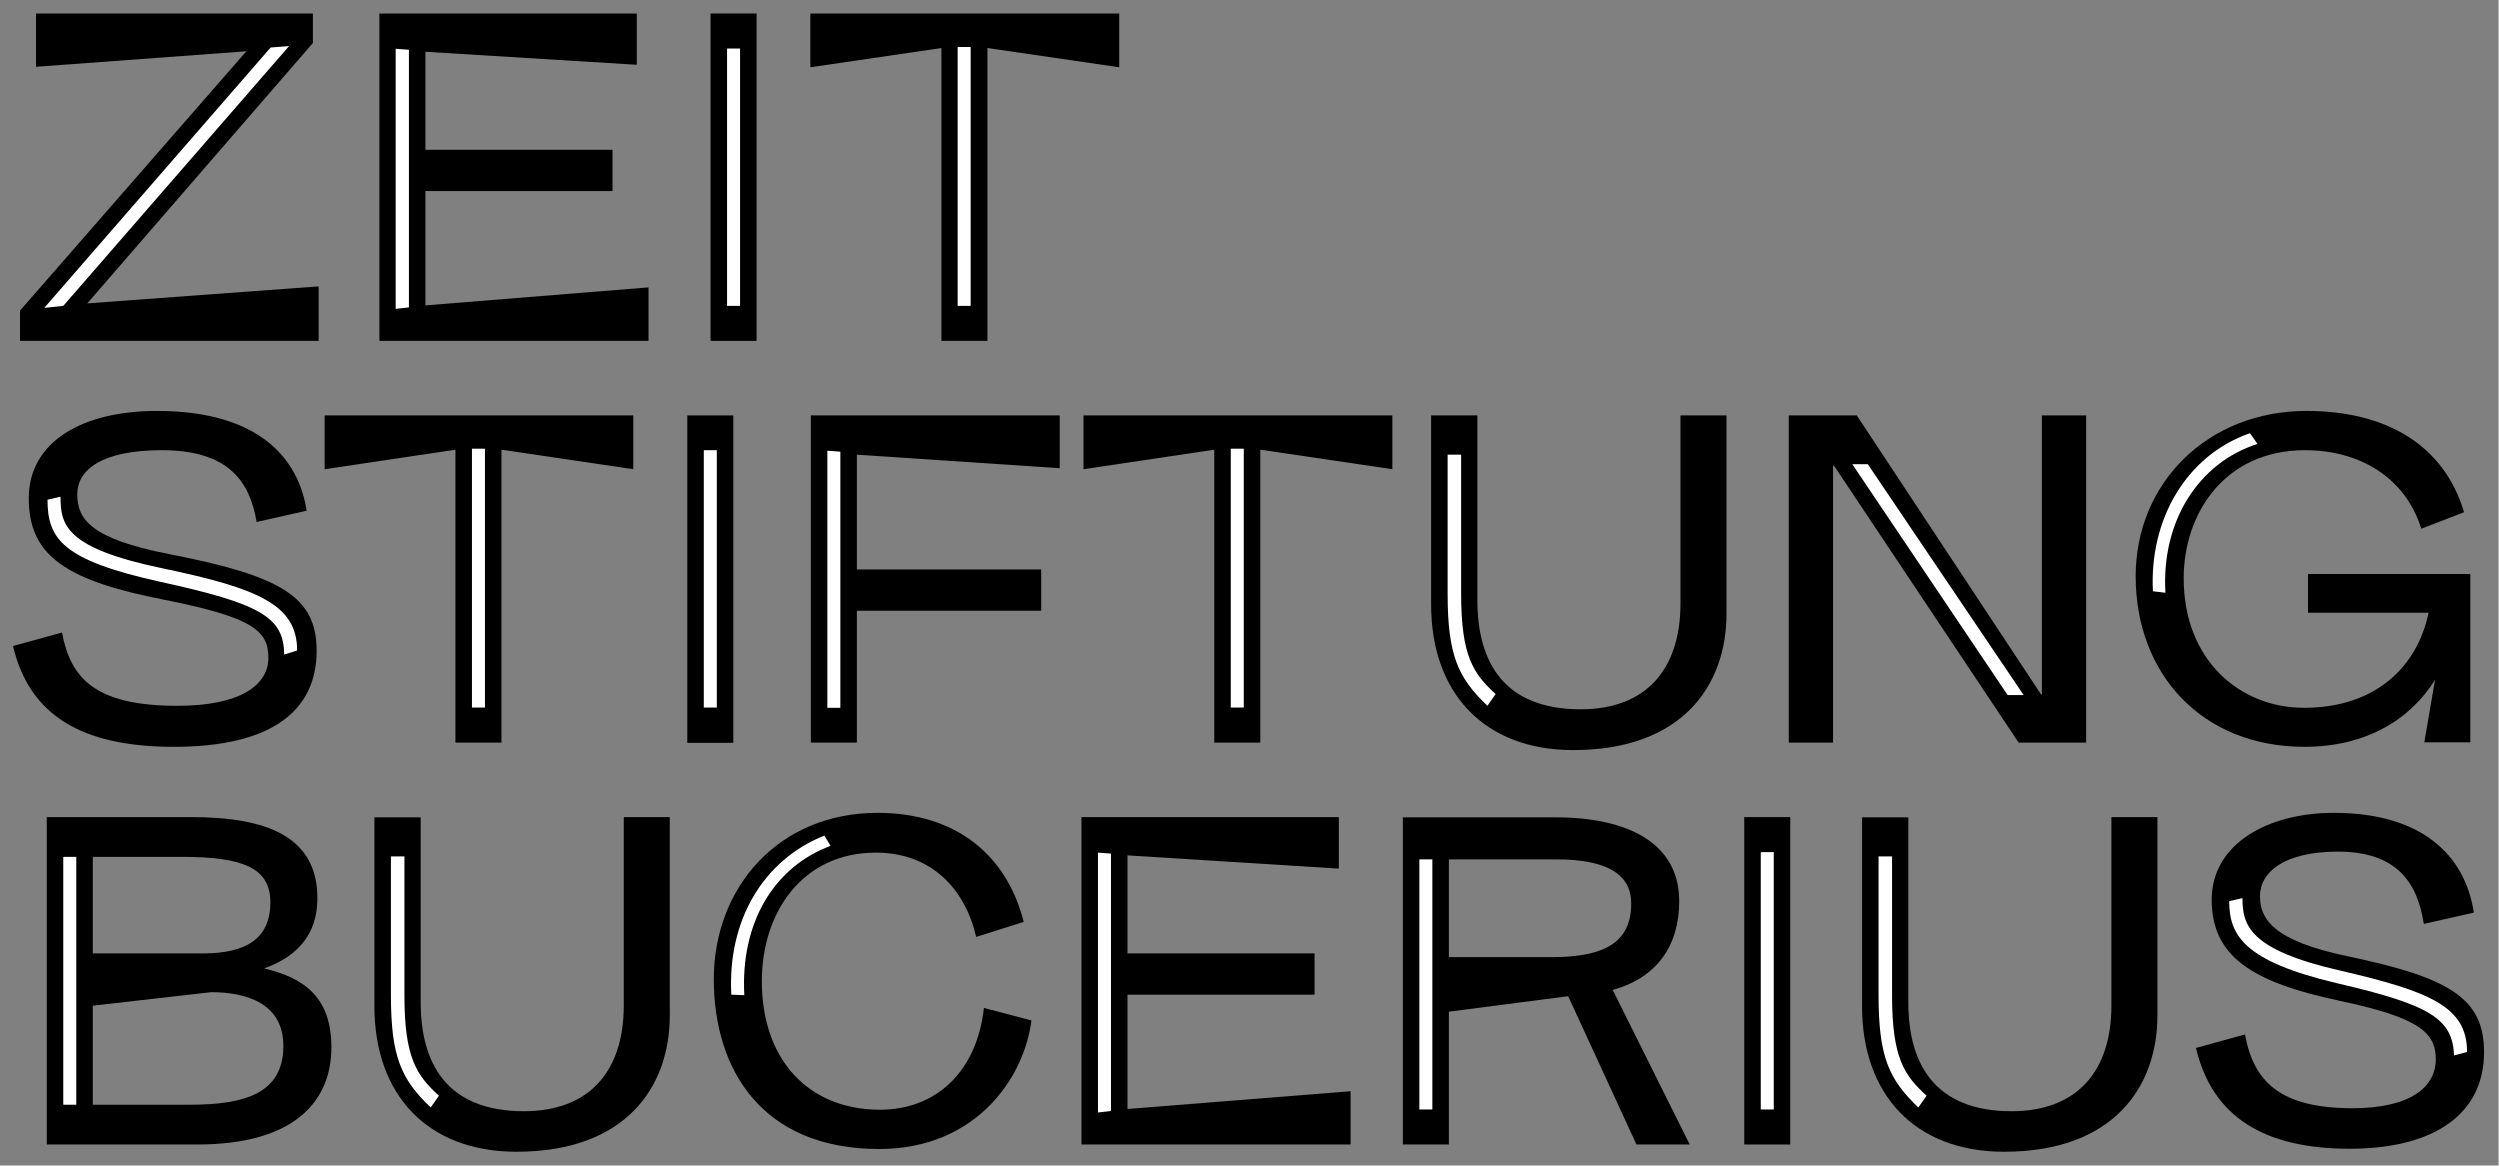 <svg width="429" height="200" preserveAspectRatio="xMinYMin meet" viewBox="0 0 999 466" xmlns="http://www.w3.org/2000/svg" version="1.0" fill-rule="evenodd" xmlns:xlink="http://www.w3.org/1999/xlink"><rect x="0" y="0" width="999" height="466" fill="#808080" stroke="none"/><title>...</title><desc>...</desc><g id="group" transform="scale(1,-1) translate(0,-466)" clip="0 0 999 466"><g transform=""><g transform=" matrix(1,0,0,-1,0,466)"><g transform=""><g transform=""><g transform=""><path d="M 170.1 122.1 L 170.1 76.4 L 244.9 76.4 L 244.9 59.9 L 170.1 59.9 L 170.1 20.7 L 254.6 25.9 L 254.6 5.4 L 151.7 5.4 L 151.7 136.3 L 259.3 136.3 L 259.3 114.9 L 170.1 122.1 Z " style="stroke: none; stroke-linecap: round; stroke-width: 1; fill: rgb(0%,0%,0%); fill-rule: evenodd;"/></g><g transform=""><path d="M 158.2 123.5 L 163.5 122.9 L 163.5 19.9 L 158.2 19.5 L 158.2 123.5 Z " style="stroke: none; stroke-linecap: round; stroke-width: 1; fill: rgb(100%,100%,100%); fill-rule: evenodd;"/></g></g><g transform=""><rect x="284.1" y="5.4" width="18.4" height="130.9" style="stroke: none; stroke-linecap: round; stroke-width: 1; fill: rgb(0%,0%,0%); fill-rule: evenodd;"/><rect x="290.7" y="19.4" width="5.2" height="102.9" style="stroke: none; stroke-linecap: round; stroke-width: 1; fill: rgb(100%,100%,100%); fill-rule: evenodd;"/></g><g transform=""><g transform=""><path d="M 324 26.9 L 376.4 19.2 L 376.4 136.3 L 394.8 136.3 L 394.8 19.2 L 447.5 26.9 L 447.5 5.4 L 324 5.4 L 324 26.9 Z " style="stroke: none; stroke-linecap: round; stroke-width: 1; fill: rgb(0%,0%,0%); fill-rule: evenodd;"/></g><rect x="382.9" y="18.8" width="5.2" height="103.5" style="stroke: none; stroke-linecap: round; stroke-width: 1; fill: rgb(100%,100%,100%); fill-rule: evenodd;"/></g><g transform=""><g transform=""><path d="M 62.7 164.3 C 32.8 164.3 11.5 176.7 11.5 199.2 C 11.5 222.3 26.4 232.2 66.2 239.9 C 101.3 246.9 107.3 252.3 107.3 263 C 107.3 273.9 96.2 282.2 70.9 282.2 C 37.9 282.2 28.2 271.1 24.8 252.9 L 5.2 258.3 C 11.8 286.2 32.9 298.6 69.6 298.6 C 108 298.6 126.6 284.6 126.6 260.2 C 126.6 238.7 112.6 230.3 67.9 221.6 C 35.9 215.4 30.9 207.4 30.9 197.6 C 30.9 188.1 40.2 180 64.8 180 C 91.2 180 99.9 192.4 102.6 208.7 L 122.6 204.2 C 119.7 185.1 105.5 164.3 62.7 164.3 Z " style="stroke: none; stroke-linecap: round; stroke-width: 1; fill: rgb(0%,0%,0%); fill-rule: evenodd;"/></g><g transform=""><path d="M 19 199.8 C 19 215.5 25 224 64 232.6 C 103.7 241.3 113.6 246.6 113.6 261.7 L 118.8 260.1 C 118.8 241.9 103.5 235.3 65.3 227.3 C 26.1 219.2 24.2 209.9 24.2 198.6 L 19 199.8 Z " style="stroke: none; stroke-linecap: round; stroke-width: 1; fill: rgb(100%,100%,100%); fill-rule: evenodd;"/></g></g><g transform=""><g transform=""><path d="M 129.8 187.6 L 182.1 179.8 L 182.1 296.9 L 200.5 296.9 L 200.5 179.8 L 253.2 187.6 L 253.2 166.1 L 129.8 166.1 L 129.8 187.6 Z " style="stroke: none; stroke-linecap: round; stroke-width: 1; fill: rgb(0%,0%,0%); fill-rule: evenodd;"/></g><rect x="188.7" y="179.4" width="5.2" height="103.5" style="stroke: none; stroke-linecap: round; stroke-width: 1; fill: rgb(100%,100%,100%); fill-rule: evenodd;"/></g><g transform=""><rect x="274.8" y="166.1" width="18.4" height="130.9" style="stroke: none; stroke-linecap: round; stroke-width: 1; fill: rgb(0%,0%,0%); fill-rule: evenodd;"/><rect x="281.4" y="180.0" width="5.2" height="102.9" style="stroke: none; stroke-linecap: round; stroke-width: 1; fill: rgb(100%,100%,100%); fill-rule: evenodd;"/></g><g transform=""><g transform=""><path d="M 342.6 296.9 L 342.6 244.2 L 416.3 244.2 L 416.3 227.7 L 342.6 227.7 L 342.6 181.8 L 423.7 187.2 L 423.7 166.1 L 324.2 166.1 L 324.2 296.9 L 342.6 296.9 Z " style="stroke: none; stroke-linecap: round; stroke-width: 1; fill: rgb(0%,0%,0%); fill-rule: evenodd;"/></g><g transform=""><path d="M 330.8 283 L 336 283 L 336 180.6 L 330.8 180.2 L 330.8 283 Z " style="stroke: none; stroke-linecap: round; stroke-width: 1; fill: rgb(100%,100%,100%); fill-rule: evenodd;"/></g></g><g transform=""><g transform=""><path d="M 433.2 187.6 L 485.5 179.8 L 485.5 296.9 L 503.9 296.9 L 503.9 179.8 L 556.7 187.6 L 556.7 166.1 L 433.2 166.1 L 433.2 187.6 Z " style="stroke: none; stroke-linecap: round; stroke-width: 1; fill: rgb(0%,0%,0%); fill-rule: evenodd;"/></g><rect x="492.1" y="179.4" width="5.2" height="103.5" style="stroke: none; stroke-linecap: round; stroke-width: 1; fill: rgb(100%,100%,100%); fill-rule: evenodd;"/></g><g transform=""><g transform=""><path d="M 572.2 166.1 L 572.2 241.7 C 572.2 277.2 593.5 299.9 629 299.9 C 672.8 299.9 690.3 273.9 690.3 245.4 L 690.3 166.1 L 671.9 166.1 L 671.9 241.3 C 671.9 268.1 657.7 283.6 632 283.6 C 601.2 283.6 590.7 264.6 590.7 240 L 590.7 166.1 L 572.2 166.1 Z " style="stroke: none; stroke-linecap: round; stroke-width: 1; fill: rgb(0%,0%,0%); fill-rule: evenodd;"/></g><g transform=""><path d="M 578.8 181.8 L 578.8 237.2 C 578.8 262 582.9 270.9 594.7 282.2 L 598 277.5 C 589.1 269.4 584.2 262.4 584.2 237.4 L 584.2 181.8 L 578.8 181.8 Z " style="stroke: none; stroke-linecap: round; stroke-width: 1; fill: rgb(100%,100%,100%); fill-rule: evenodd;"/></g></g><g transform=""><g transform=""><path d="M 715.2 296.9 L 732.9 296.9 L 732.9 186.2 L 733.3 186.2 L 807.1 296.9 L 834.1 296.9 L 834.1 166.1 L 816.4 166.1 L 816.4 277.7 L 816.1 277.7 L 742.4 166.1 L 715.2 166.1 L 715.2 296.9 Z " style="stroke: none; stroke-linecap: round; stroke-width: 1; fill: rgb(0%,0%,0%); fill-rule: evenodd;"/></g><g transform=""><path d="M 740.6 185.6 L 802.7 277.9 L 809.1 277.9 L 746.8 185.6 L 740.6 185.6 Z " style="stroke: none; stroke-linecap: round; stroke-width: 1; fill: rgb(100%,100%,100%); fill-rule: evenodd;"/></g></g><g transform=""><g transform=""><path d="M 853.9 230.4 C 853.9 269.4 880.3 298.6 921.4 298.6 C 946 298.6 963.7 287.7 973.6 271.8 L 969.3 296.8 L 987.7 296.8 L 987.7 229.5 L 922.8 229.5 L 922.8 245 L 971 245 C 966.5 266.7 949.7 283 921.2 283 C 895.6 283 873.1 264 873.1 231.2 C 873.1 205.4 889.4 180 921.6 180 C 943.5 180 961.7 190.9 968.1 211.4 L 985.2 204.8 C 977.3 178.2 954.4 164.3 922.2 164.3 C 882.6 164.3 853.9 193.2 853.9 230.4 Z " style="stroke: none; stroke-linecap: round; stroke-width: 1; fill: rgb(0%,0%,0%); fill-rule: evenodd;"/></g><g transform=""><path d="M 899.6 173.2 C 874 182.1 859.3 207.9 860.8 236.4 L 865.8 237 C 864.1 208.5 879 185 902.6 177.5 L 899.6 173.2 Z " style="stroke: none; stroke-linecap: round; stroke-width: 1; fill: rgb(100%,100%,100%); fill-rule: evenodd;"/></g></g><g transform=""><g transform=""><path d="M 18.7 457.6 L 78.8 457.6 C 119.1 457.6 132.5 439.2 132.5 418.8 C 132.5 399.2 122.2 391.1 105.6 387.2 C 115.9 383.5 126.9 376.1 126.9 359.1 C 126.9 334.5 106.7 326.7 76.5 326.7 L 18.7 326.7 L 18.7 457.6 Z M 37.1 381.2 L 37.1 342.6 L 72.8 342.6 C 97.4 342.6 108.1 347.1 108.1 360.8 C 108.1 375 98.8 381.2 81.2 381.2 L 37.1 381.2 Z M 37.1 441.7 L 37.1 402.1 L 84.4 396.7 C 98.6 396.7 113.3 401.2 113.3 418.2 C 113.3 437.2 97.8 441.7 75.9 441.7 L 37.1 441.7 Z " style="stroke: none; stroke-linecap: round; stroke-width: 1; fill: rgb(0%,0%,0%); fill-rule: evenodd;"/></g><rect x="25.3" y="342.6" width="5.2" height="99.1" style="stroke: none; stroke-linecap: round; stroke-width: 1; fill: rgb(100%,100%,100%); fill-rule: evenodd;"/></g><g transform=""><g transform=""><path d="M 149.7 326.7 L 149.7 402.3 C 149.7 437.8 171 460.5 206.5 460.5 C 250.3 460.5 267.8 434.5 267.8 406 L 267.8 326.7 L 249.4 326.7 L 249.4 402 C 249.4 428.8 235.2 444.3 209.5 444.3 C 178.7 444.3 168.2 425.3 168.2 400.7 L 168.2 326.8 L 149.7 326.8 L 149.7 326.7 Z " style="stroke: none; stroke-linecap: round; stroke-width: 1; fill: rgb(0%,0%,0%); fill-rule: evenodd;"/></g><g transform=""><path d="M 156.3 342.4 L 156.3 397.8 C 156.3 422.6 160.4 431.5 172.2 442.8 L 175.5 438.1 C 166.6 430 161.7 423 161.7 398 L 161.7 342.4 L 156.3 342.4 Z " style="stroke: none; stroke-linecap: round; stroke-width: 1; fill: rgb(100%,100%,100%); fill-rule: evenodd;"/></g></g><g transform=""><g transform=""><path d="M 350.2 340.9 C 372.3 340.9 385.9 355.4 390.3 374.6 L 409.3 368.6 C 402.7 342.2 382.5 325 350.9 325 C 311.2 325 285.4 354.9 285.4 391.5 C 285.4 427.8 304.8 459.4 351.5 459.4 C 390.1 459.4 409.5 431.1 412.4 408 L 393.4 403 C 390.5 429 373.8 443.7 351.9 443.7 C 323.2 443.7 304.6 423.7 304.6 392.3 C 304.6 364.7 320.9 340.9 350.2 340.9 Z " style="stroke: none; stroke-linecap: round; stroke-width: 1; fill: rgb(0%,0%,0%); fill-rule: evenodd;"/></g><g transform=""><path d="M 329.6 334.1 C 305.2 343.8 290.8 368 292.4 397.7 L 297.6 397.9 C 296 368.8 309.6 346.5 332.1 338.2 L 329.6 334.1 Z " style="stroke: none; stroke-linecap: round; stroke-width: 1; fill: rgb(100%,100%,100%); fill-rule: evenodd;"/></g></g><g transform=""><g transform=""><path d="M 450.8 443.4 L 450.8 397.7 L 525.6 397.7 L 525.6 381.2 L 450.8 381.2 L 450.8 342 L 535.3 347.3 L 535.3 326.7 L 432.4 326.7 L 432.4 457.6 L 540 457.6 L 540 436.3 L 450.8 443.4 Z " style="stroke: none; stroke-linecap: round; stroke-width: 1; fill: rgb(0%,0%,0%); fill-rule: evenodd;"/></g><g transform=""><path d="M 439 444.8 L 444.2 444.2 L 444.2 341.3 L 439 340.9 L 439 444.8 Z " style="stroke: none; stroke-linecap: round; stroke-width: 1; fill: rgb(100%,100%,100%); fill-rule: evenodd;"/></g></g><g transform=""><g transform=""><path d="M 560.9 457.6 L 579.3 457.6 L 579.3 404.5 L 627 398.3 L 654.3 457.6 L 675.6 457.6 L 644.8 395.8 C 662.2 391 671.4 378.4 671.4 360.3 C 671.4 337 650.7 326.8 622 326.8 L 560.9 326.8 L 560.9 457.6 Z M 579.3 382.8 L 579.3 343.6 L 622.3 343.6 C 642.5 343.6 652.2 349.6 652.2 361.2 C 652.2 376.9 641.5 382.7 620.2 382.7 L 579.3 382.7 L 579.3 382.8 Z " style="stroke: none; stroke-linecap: round; stroke-width: 1; fill: rgb(0%,0%,0%); fill-rule: evenodd;"/></g><rect x="567.5" y="343.6" width="5.2" height="100.0" style="stroke: none; stroke-linecap: round; stroke-width: 1; fill: rgb(100%,100%,100%); fill-rule: evenodd;"/></g><g transform=""><rect x="697.4" y="326.7" width="18.4" height="130.9" style="stroke: none; stroke-linecap: round; stroke-width: 1; fill: rgb(0%,0%,0%); fill-rule: evenodd;"/><rect x="704.0" y="340.7" width="5.2" height="102.9" style="stroke: none; stroke-linecap: round; stroke-width: 1; fill: rgb(100%,100%,100%); fill-rule: evenodd;"/></g><g transform=""><g transform=""><path d="M 744.5 326.7 L 744.5 402.3 C 744.5 437.8 765.8 460.5 801.3 460.5 C 845.1 460.5 862.6 434.5 862.6 406 L 862.6 326.7 L 844.2 326.7 L 844.2 402 C 844.2 428.8 830 444.3 804.3 444.3 C 773.5 444.3 763 425.3 763 400.7 L 763 326.8 L 744.5 326.8 L 744.5 326.7 Z " style="stroke: none; stroke-linecap: round; stroke-width: 1; fill: rgb(0%,0%,0%); fill-rule: evenodd;"/></g><g transform=""><path d="M 751.1 342.4 L 751.1 397.8 C 751.1 422.6 755.2 431.5 767 442.8 L 770.3 438.1 C 761.4 430 756.5 423 756.5 398 L 756.5 342.4 L 751.1 342.4 Z " style="stroke: none; stroke-linecap: round; stroke-width: 1; fill: rgb(100%,100%,100%); fill-rule: evenodd;"/></g></g><g transform=""><g transform=""><path d="M 933 325 C 906.8 325 884.3 337.4 884.3 359.7 C 884.3 382.2 900 392.7 935.7 400.2 C 966.7 406.8 973.9 412.6 973.9 423.5 C 973.9 434.6 963.8 443.1 940.6 443.1 C 911.1 443.1 901 432 897.6 413.6 L 878 419 C 884.6 446.9 905.7 459.3 939.5 459.3 C 973.8 459.3 993.2 445 993.2 420.7 C 993.2 398.8 978.9 390.8 938.5 382.3 C 908.8 376.1 903.6 367.4 903.6 358.3 C 903.6 348.8 913.1 340.5 934.8 340.5 C 958.3 340.5 966.6 352.9 969.1 369.4 L 989.1 364.9 C 986.3 345.7 972.3 325 933 325 Z " style="stroke: none; stroke-linecap: round; stroke-width: 1; fill: rgb(0%,0%,0%); fill-rule: evenodd;"/></g><g transform=""><path d="M 891.3 360.3 C 891.3 373.9 897.1 384.3 934.3 393.1 C 971.9 401.8 980.6 407.4 981.2 422 L 986.4 420.6 C 986.4 402.4 971.5 396.4 935.4 388 C 899.1 379.7 896.6 369.8 896.6 359.1 L 891.3 360.3 Z " style="stroke: none; stroke-linecap: round; stroke-width: 1; fill: rgb(100%,100%,100%); fill-rule: evenodd;"/></g></g></g><g transform=""><g transform=""><g transform=""><path d="M 14.4 5.4 L 14.4 26.7 L 98.5 20.5 L 8 124.2 L 8 136.3 L 127.4 136.3 L 127.4 114.5 L 34.9 121.3 L 125.1 17.2 L 125.1 5.4 L 14.4 5.4 Z " style="stroke: none; stroke-linecap: round; stroke-width: 1; fill: rgb(0%,0%,0%); fill-rule: evenodd;"/></g><g transform=""><path d="M 115.6 18.4 L 108.2 19 L 17.7 123.1 L 25.3 122.3 L 115.6 18.4 Z " style="stroke: none; stroke-linecap: round; stroke-width: 1; fill: rgb(100%,100%,100%); fill-rule: evenodd;"/></g></g></g></g></g></g></svg>